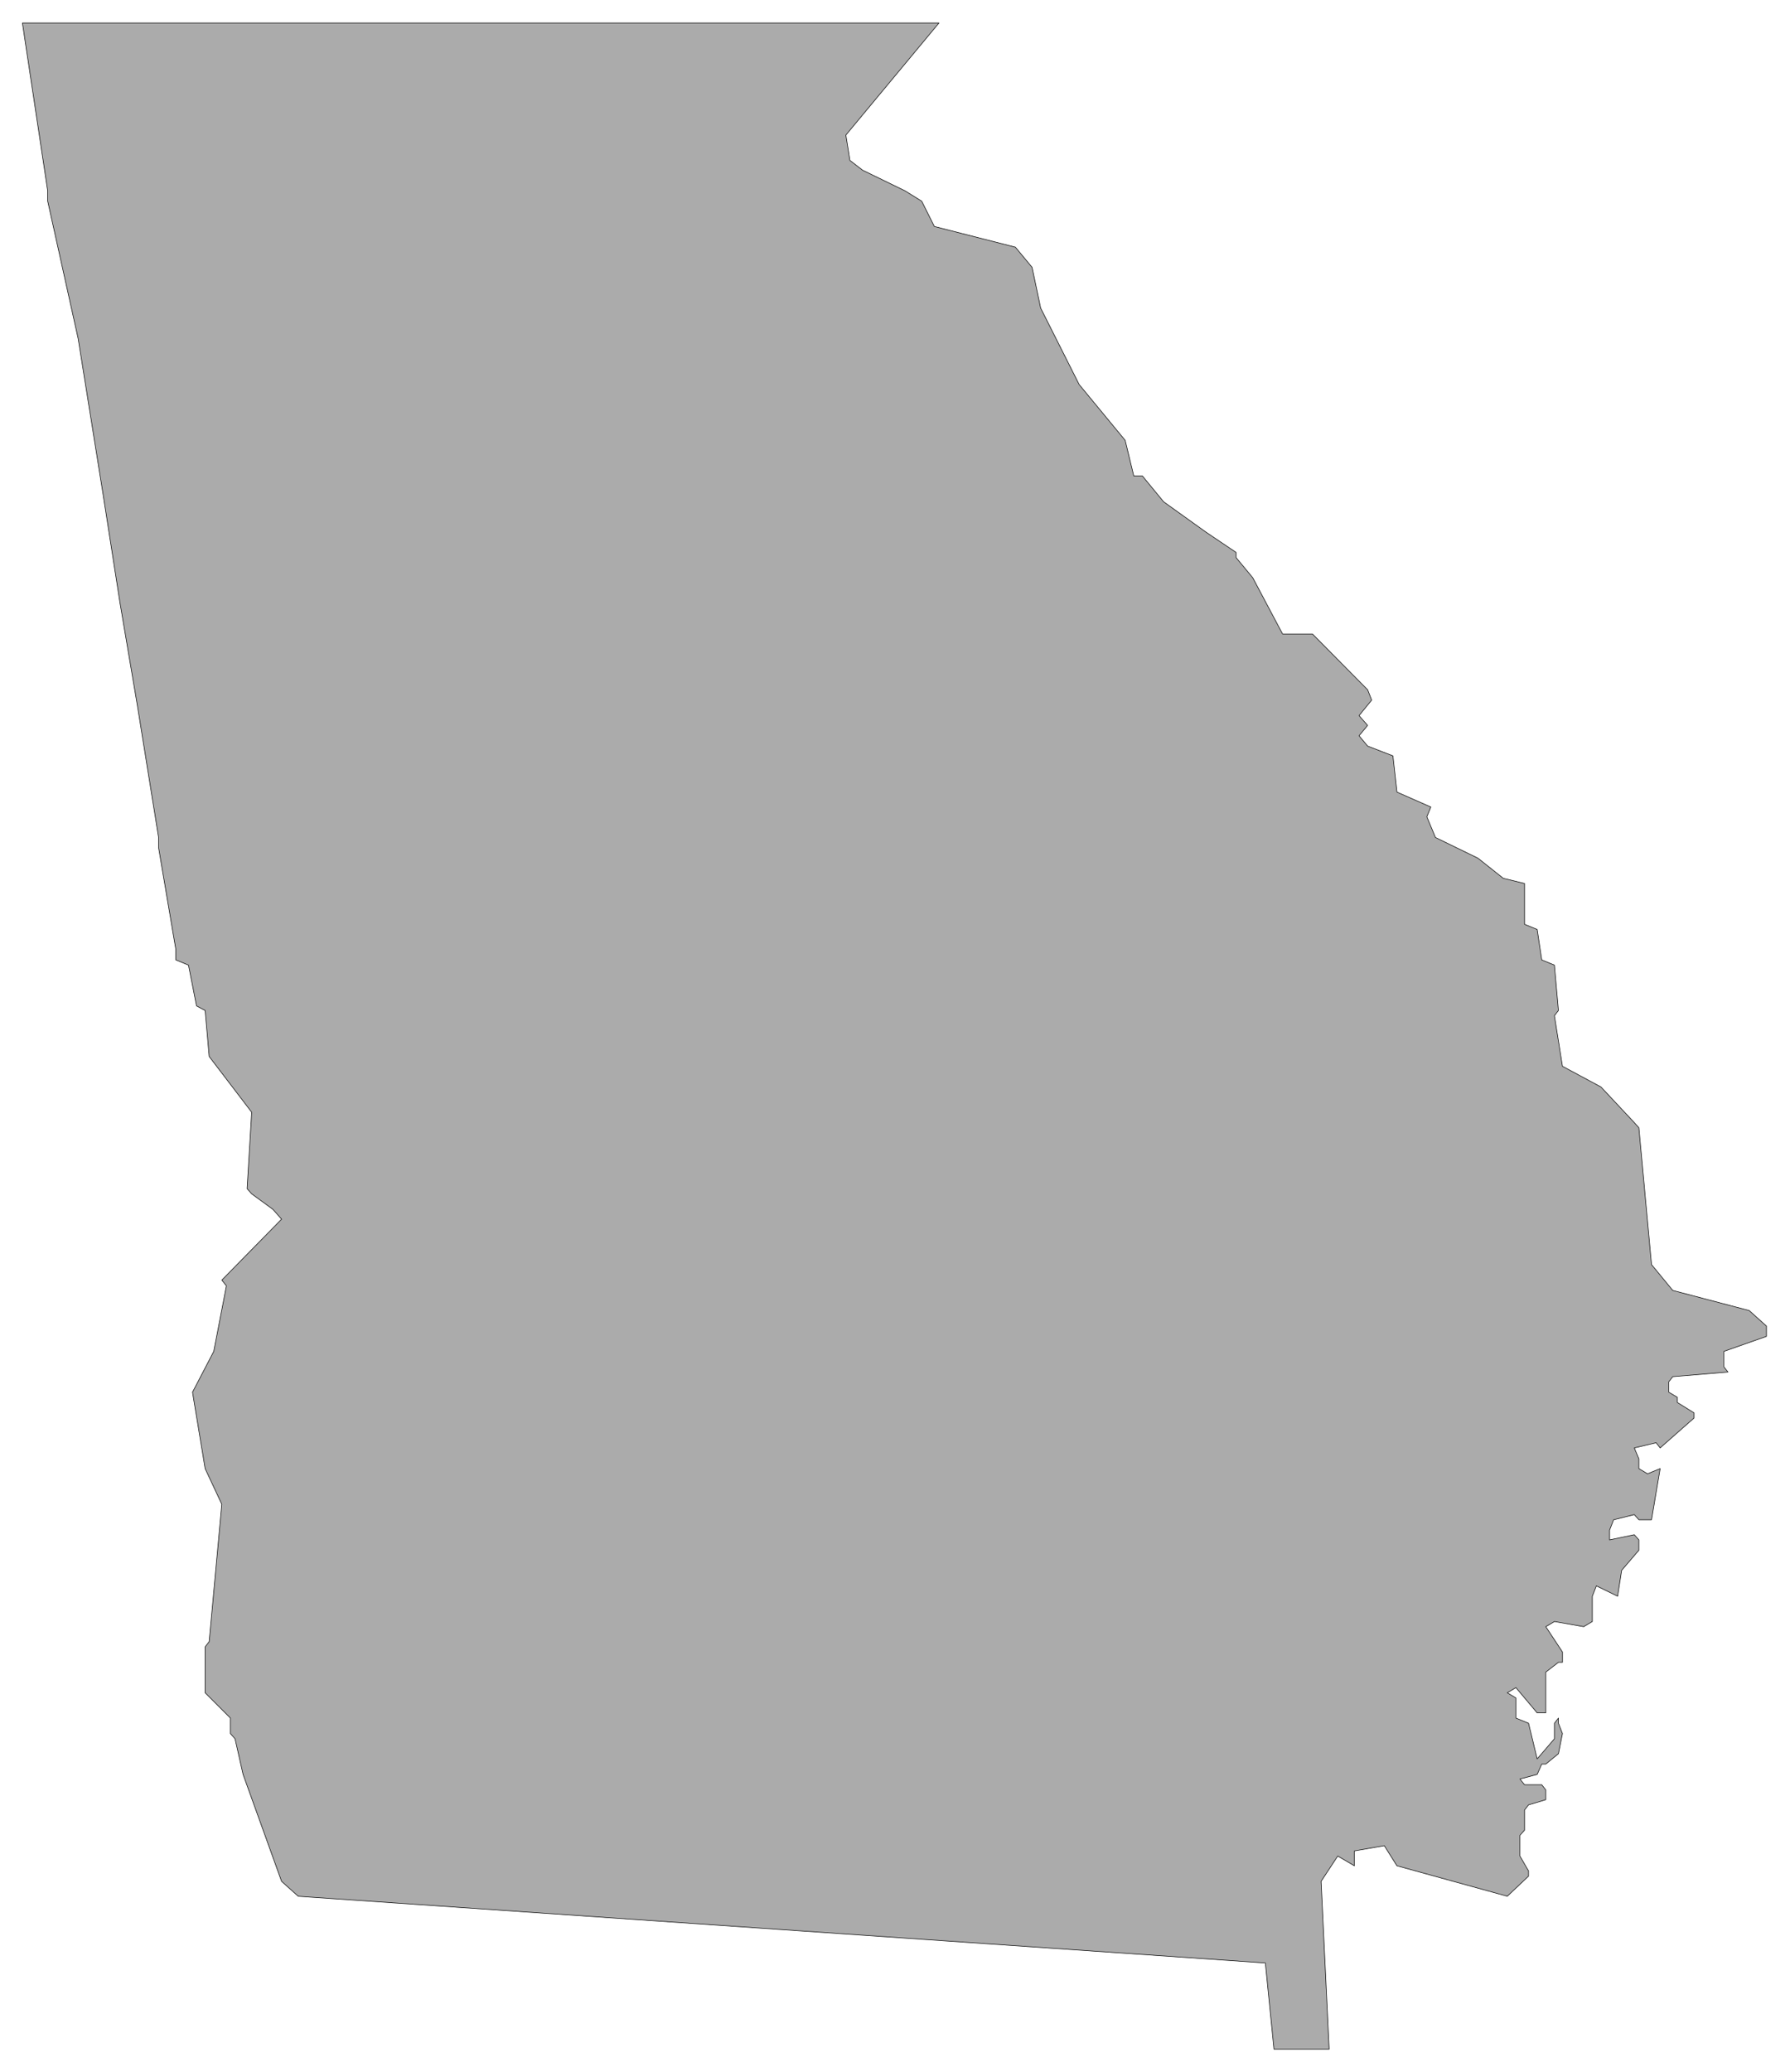 <svg xmlns="http://www.w3.org/2000/svg" width="493.465" height="571.089" fill-rule="evenodd" stroke-linecap="round" preserveAspectRatio="none" viewBox="0 0 3115 3605"><style>.brush0{fill:#fff}</style><path d="m2431 3246-22-35-52 9v26l-29-17-29 44 14 292h-96l-15-150-1683-116-29-26-67-186-14-62-8-9v-27l-44-44v-80l7-9 22-239-29-62-22-133 37-71 22-114-8-10 104-106-15-17-37-27-8-9 8-133-74-97-7-80-15-8-14-71-22-9v-18l-30-177v-18l-37-230-30-177-29-186-44-275-53-239v-18L39 40h1595l-162 195 7 44 22 17 74 36 29 18 22 44 141 36 29 35 15 71 67 133 80 97 15 62h15l37 45 74 53 52 35v9l29 35 52 98h52l96 97 7 18-22 27 15 17-15 18 15 18 44 17 7 63 59 26-7 17 15 36 74 36 44 35 37 9v71l22 9 8 53 22 9 7 79-7 9 14 88 67 36 58 62 8 9 22 238 37 45 133 35 30 27v18l-74 26v27l7 9-96 8-7 9v18l15 9v9l29 18v9l-59 52-7-9-38 9 8 19v17l15 9 22-9-15 89h-22l-8-9-36 9-7 18v17l43-9 8 9v18l-30 35-7 45-37-18-7 18v44l-15 9-51-9-15 9 29 44v18h-7l-22 17v71h-15l-37-44-15 9 15 9v35l22 9 15 62 30-35v-27l7-9v9l7 18-7 35-22 18h-7l-8 18-30 8 8 10h30l7 9v17l-30 9-7 9v35l-8 9v36l15 26v9l-37 35-192-53z" style="fill:#ababab;stroke:#000;stroke-width:1;stroke-linejoin:round"/></svg>
